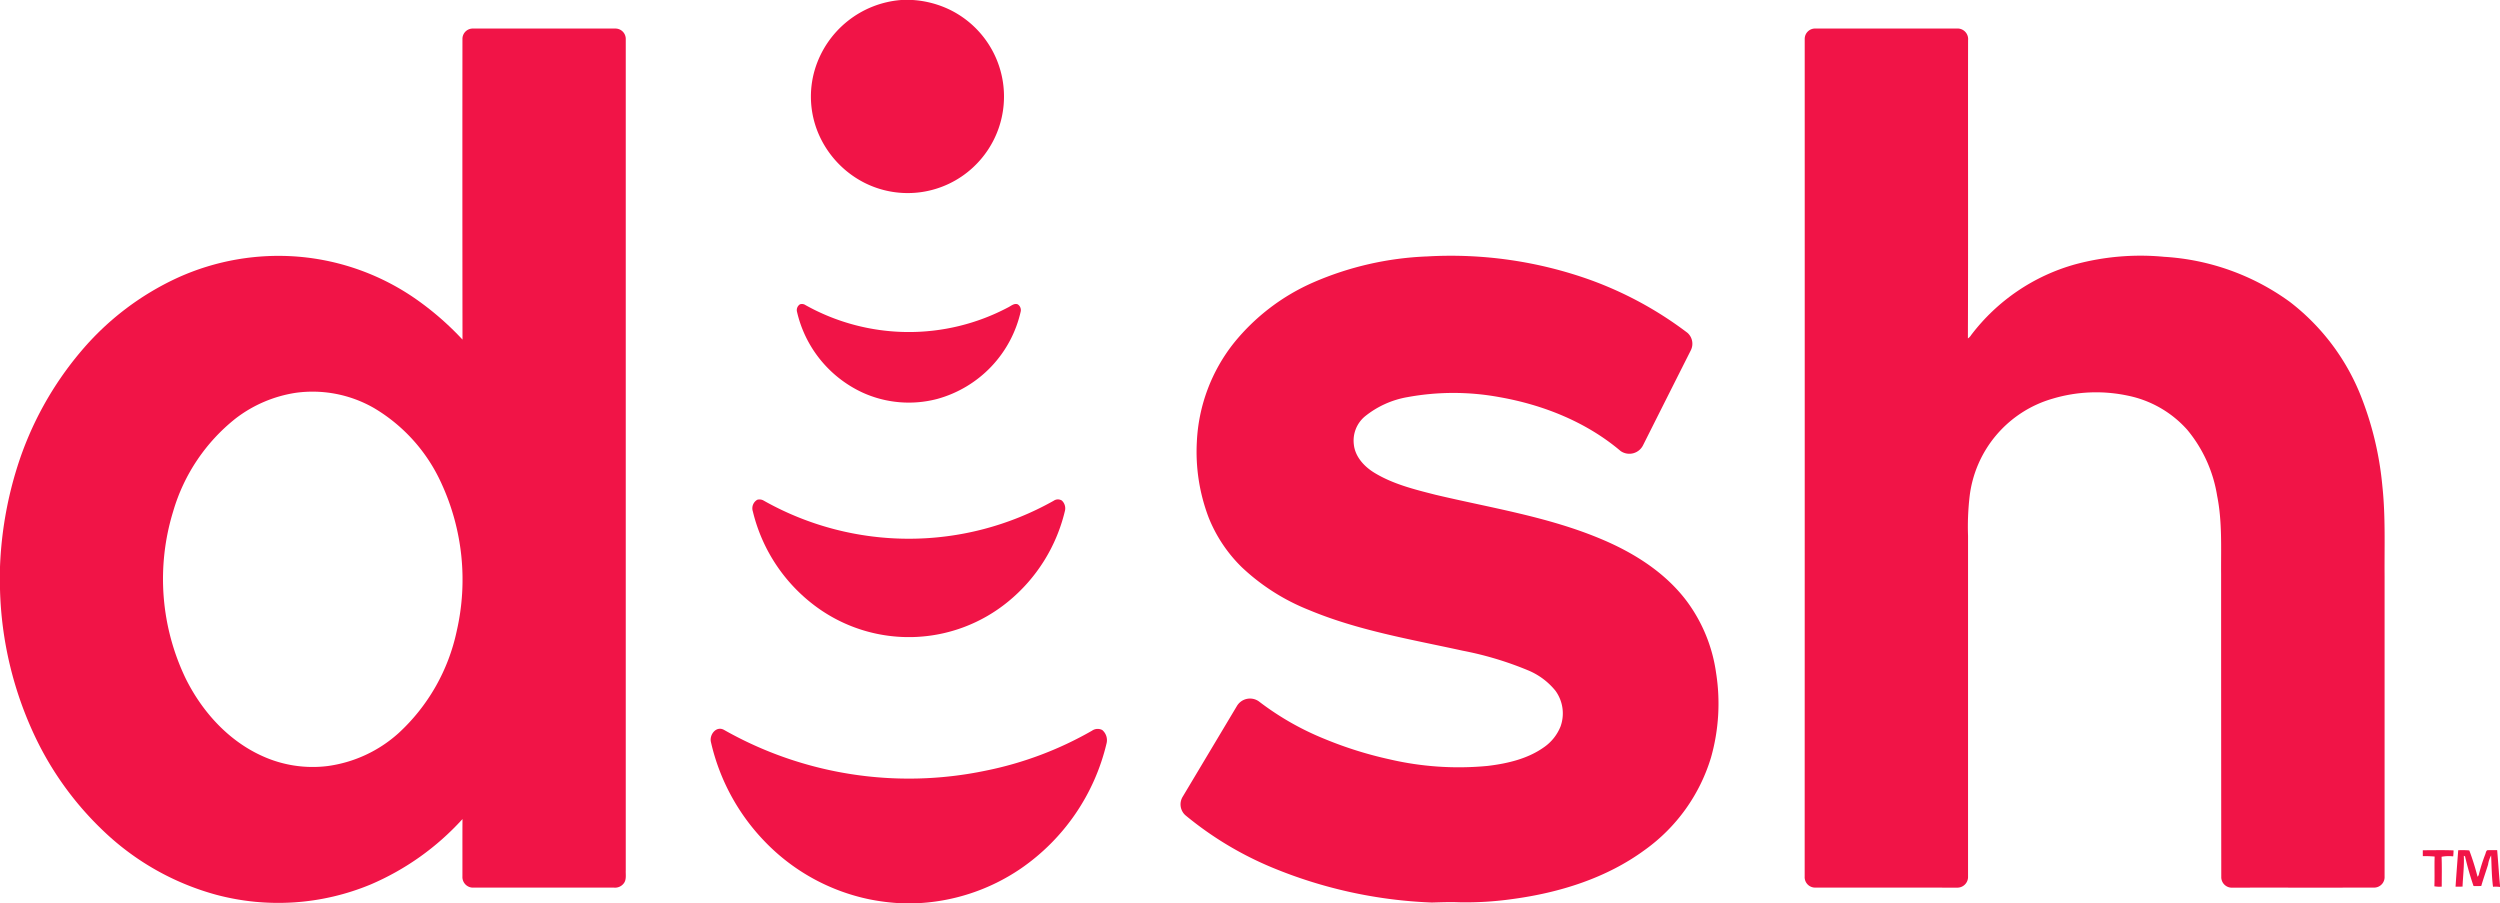 <svg id="DISH_Logo" xmlns="http://www.w3.org/2000/svg" width="489.11" height="176.729" viewBox="0 0 489.11 176.729">
  <g id="_f11447ff" data-name="#f11447ff">
    <path id="Path_137" data-name="Path 137" d="M681.967,0h2.266a19.556,19.556,0,0,1,7.239,1.9,18.9,18.9,0,0,1,4.562,30.844A18.78,18.78,0,0,1,674.8,35.769a19.306,19.306,0,0,1-9.073-9.756,18.539,18.539,0,0,1-.635-12.457A19.2,19.2,0,0,1,681.967,0Z" transform="translate(-505.656)" fill="#f11447"/>
    <path id="Path_138" data-name="Path 138" d="M90.476,25.425a2.021,2.021,0,0,1,1.954-2.059q13.975-.018,27.945,0a2.029,2.029,0,0,1,2.051,2.051q0,81.326,0,162.651c-.036.86.177,1.848-.418,2.572a2.139,2.139,0,0,1-1.872.8q-13.745-.011-27.486,0a2.077,2.077,0,0,1-2.18-2.185c.007-3.745-.012-7.487.012-11.229A51.693,51.693,0,0,1,72.5,190.83a47.1,47.1,0,0,1-30.187,2.009A51.541,51.541,0,0,1,20.181,180.3,62.176,62.176,0,0,1,7.007,162.2,71.522,71.522,0,0,1,0,133.044v-4.38a74.581,74.581,0,0,1,3.408-19.619,65.353,65.353,0,0,1,12.5-22.6A54.507,54.507,0,0,1,34.77,72.111a47.709,47.709,0,0,1,23.749-4.1A47.074,47.074,0,0,1,81.68,76.507a57.344,57.344,0,0,1,8.805,7.716q-.039-29.4-.01-58.8m-32.561,69.2a25.689,25.689,0,0,0-11.829,5.042,36.06,36.06,0,0,0-12.2,18.151,44.94,44.94,0,0,0,2.46,32.747c3.2,6.436,8.311,12.12,14.934,15.113a23.766,23.766,0,0,0,12.691,1.994A25.905,25.905,0,0,0,77.992,161.2a37.772,37.772,0,0,0,11.356-19.932,44.98,44.98,0,0,0-3.019-28.991A32.884,32.884,0,0,0,73.209,97.634,24.125,24.125,0,0,0,57.915,94.624Z" transform="translate(0 -17.781)" fill="#f11447"/>
    <path id="Path_139" data-name="Path 139" d="M1478.388,25.412a2.03,2.03,0,0,1,2.035-2.049q13.985,0,27.976,0a2.074,2.074,0,0,1,1.951,2.3c-.031,19.443.038,38.888-.036,58.33a1.978,1.978,0,0,0,.63-.65A38.557,38.557,0,0,1,1531.3,69.5a49.03,49.03,0,0,1,17.456-1.471,46.516,46.516,0,0,1,24.525,8.8,43.342,43.342,0,0,1,14.162,19.056,63.592,63.592,0,0,1,3.955,16.949c.633,5.877.392,11.8.439,17.694q0,29.368,0,58.739a2.054,2.054,0,0,1-2.013,2.169c-9.233.017-18.468,0-27.7.01a2.07,2.07,0,0,1-2.238-1.961q-.029-29.723-.031-59.445c-.038-5.092.234-10.236-.779-15.261a26.815,26.815,0,0,0-5.837-12.9,21.226,21.226,0,0,0-11.645-6.692,29.767,29.767,0,0,0-14.728.6,22.678,22.678,0,0,0-16.223,19.168,51.376,51.376,0,0,0-.3,7.669q0,33.312,0,66.62a2.1,2.1,0,0,1-2.224,2.2q-13.842-.011-27.684-.007a2.047,2.047,0,0,1-2.054-2.178Q1478.4,107.336,1478.388,25.412Z" transform="translate(-1125.307 -17.782)" fill="#f11447"/>
    <path id="Path_140" data-name="Path 140" d="M1015.339,209.7a80.949,80.949,0,0,1,31.952,4.607,71.92,71.92,0,0,1,18.977,10.341,2.856,2.856,0,0,1,.647,3.432q-4.689,9.3-9.357,18.6a2.993,2.993,0,0,1-4.359,1.1c-6.716-5.694-15.163-9.054-23.775-10.563a49.7,49.7,0,0,0-17.888,0,18.13,18.13,0,0,0-8.376,3.783,6.166,6.166,0,0,0-2.166,5.479c.244,2.4,2.02,4.32,4,5.534,3.645,2.228,7.845,3.267,11.946,4.308,10.921,2.594,22.148,4.316,32.547,8.715,6.405,2.7,12.531,6.575,16.725,12.221a30.619,30.619,0,0,1,5.651,13.9,38.626,38.626,0,0,1-.989,16.567,34.5,34.5,0,0,1-12.968,18.1c-7.521,5.522-16.682,8.359-25.843,9.594a64.849,64.849,0,0,1-10.558.638c-1.751-.076-3.5.007-5.249.048a90.526,90.526,0,0,1-31.405-6.914,66.734,66.734,0,0,1-16.8-10.152,2.862,2.862,0,0,1-.566-3.592q5.313-8.891,10.628-17.783a2.984,2.984,0,0,1,4.33-.888,55.06,55.06,0,0,0,12.9,7.353,75.492,75.492,0,0,0,12.56,3.943,59.535,59.535,0,0,0,19.328,1.3c3.8-.466,7.7-1.357,10.878-3.592a8.99,8.99,0,0,0,3.336-4.148,7.542,7.542,0,0,0-1.013-6.969,13.573,13.573,0,0,0-5.335-3.979,65.674,65.674,0,0,0-12.856-3.859c-10.112-2.214-20.434-3.943-30.034-7.955a41.377,41.377,0,0,1-13.121-8.354,28.265,28.265,0,0,1-6.5-9.739,36.181,36.181,0,0,1-2.307-14.793,33.584,33.584,0,0,1,7.26-19.366,41.192,41.192,0,0,1,15.614-11.874A61.678,61.678,0,0,1,1015.339,209.7Z" transform="translate(-736.124 -159.53)" fill="#f11447"/>
    <path id="Path_141" data-name="Path 141" d="M653.375,249.074a1.224,1.224,0,0,1,1.1.16,41.476,41.476,0,0,0,39.616.442c.587-.284,1.189-.867,1.894-.6a1.349,1.349,0,0,1,.59,1.359,22.976,22.976,0,0,1-16.324,17.143,21.838,21.838,0,0,1-14.635-1.244,23.126,23.126,0,0,1-12.837-15.894A1.339,1.339,0,0,1,653.375,249.074Z" transform="translate(-496.87 -189.533)" fill="#f11447"/>
    <path id="Path_142" data-name="Path 142" d="M617.36,409.194a1.611,1.611,0,0,1,1.287.189,57.765,57.765,0,0,0,56.706,0,1.442,1.442,0,0,1,1.593-.031,2.086,2.086,0,0,1,.58,2.1,32.675,32.675,0,0,1-11.084,17.661,30.627,30.627,0,0,1-37.235,1.247,32.61,32.61,0,0,1-12.72-18.886A1.926,1.926,0,0,1,617.36,409.194Z" transform="translate(-469.198 -311.42)" fill="#f11447"/>
    <path id="Path_143" data-name="Path 143" d="M582.227,599.61c-.349-1.438,1.034-3.234,2.555-2.386a73.368,73.368,0,0,0,51.211,7.974,69.193,69.193,0,0,0,20.794-7.817,1.93,1.93,0,0,1,2-.127,2.6,2.6,0,0,1,.843,2.6,41.253,41.253,0,0,1-16.73,24.47,39.146,39.146,0,0,1-20.921,6.835h-2.286a42.288,42.288,0,0,1-6.439-.781,39.492,39.492,0,0,1-20.589-11.411A41.07,41.07,0,0,1,582.227,599.61Z" transform="translate(-443.136 -454.427)" fill="#f11447"/>
    <path id="Path_144" data-name="Path 144" d="M2017.78,696.438c.645-.055,1.3-.012,1.951-.024.205,2.3.334,4.6.554,6.895v.315a5.834,5.834,0,0,0-1.366-.041c-.267-2.032-.27-4.093-.37-6.14a5.781,5.781,0,0,0-.6,1.808c-.43,1.4-.924,2.773-1.33,4.175-.509.026-1.01.026-1.509.01a56.718,56.718,0,0,1-1.662-5.8l-.239-.122c.093,2.018-.172,4.024-.251,6.037-.461.014-.919.017-1.368.007.16-2.374.341-4.748.521-7.122a16.447,16.447,0,0,1,2.169.033,49.238,49.238,0,0,1,1.612,5.149.87.87,0,0,0,.272-.5,33.825,33.825,0,0,1,1.225-3.85C2017.51,696.995,2017.525,696.63,2017.78,696.438Z" transform="translate(-1531.176 -530.091)" fill="#f11447"/>
    <path id="Path_145" data-name="Path 145" d="M1984.759,696.456c2,0,4.017-.057,6.021.029-.017.387-.026.781-.076,1.17a7.7,7.7,0,0,0-2.274.076c.081,1.944.033,3.893.031,5.839a5.266,5.266,0,0,1-1.44-.062c.079-1.939-.012-3.878.053-5.818a20.192,20.192,0,0,0-2.312-.079C1984.755,697.224,1984.755,696.84,1984.759,696.456Z" transform="translate(-1510.75 -530.11)" fill="#f11447"/>
  </g>
</svg>
